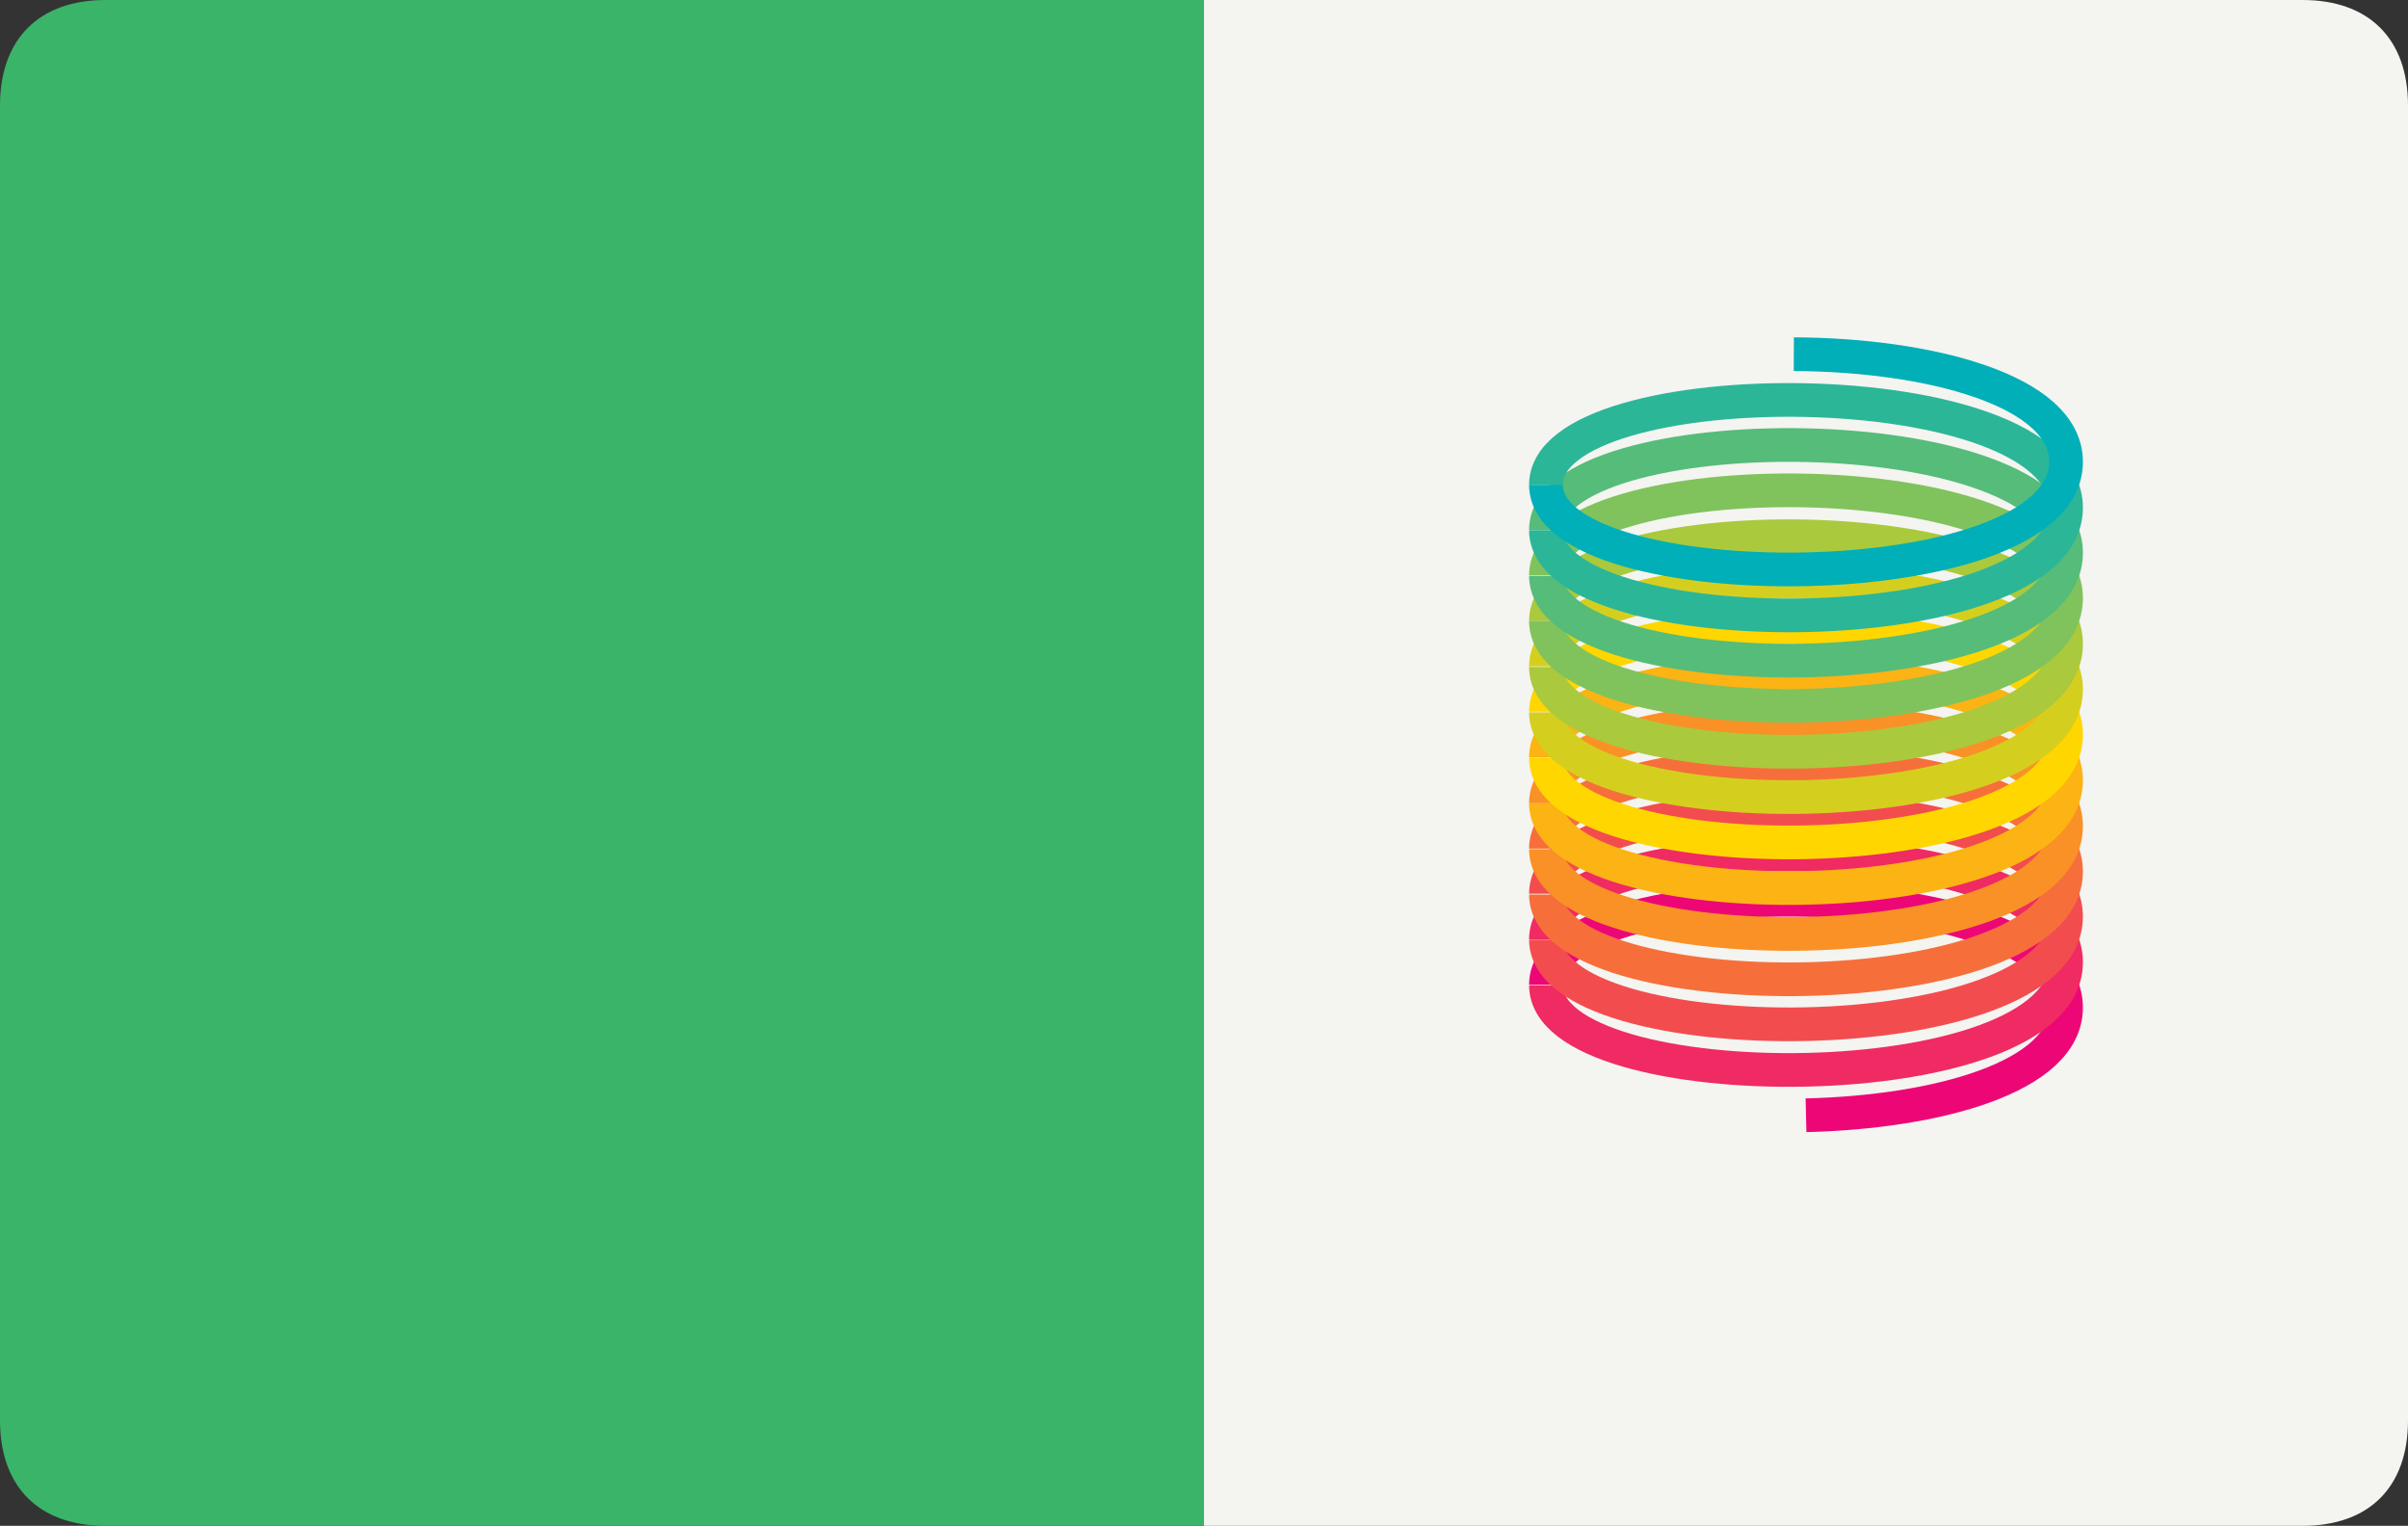 <?xml version="1.0" encoding="utf-8"?>
<!-- Generator: Adobe Illustrator 26.0.2, SVG Export Plug-In . SVG Version: 6.00 Build 0)  -->
<svg version="1.1" id="Layer_1" xmlns="http://www.w3.org/2000/svg" xmlns:xlink="http://www.w3.org/1999/xlink" x="0px" y="0px"
	 viewBox="0 0 850 538.5" style="enable-background:new 0 0 850 538.5;" xml:space="preserve">
<rect x="0" y="0" width="850" height="538.5" fill="#333333" stroke="none"/>
<style type="text/css">
	.st0{fill:#39B469;}
	.st1{fill:#F4F4F0;}
	.st2{fill:none;stroke:#ED0776;stroke-width:11.891;stroke-miterlimit:10;}
	.st3{fill:none;stroke:#F02A62;stroke-width:11.891;stroke-miterlimit:10;}
	.st4{fill:none;stroke:#F34C4F;stroke-width:11.891;stroke-miterlimit:10;}
	.st5{fill:none;stroke:#F66F3B;stroke-width:11.891;stroke-miterlimit:10;}
	.st6{fill:none;stroke:#F99127;stroke-width:11.891;stroke-miterlimit:10;}
	.st7{fill:none;stroke:#FCB314;stroke-width:11.891;stroke-miterlimit:10;}
	.st8{fill:none;stroke:#FFD600;stroke-width:11.891;stroke-miterlimit:10;}
	.st9{fill:none;stroke:#D4CF1F;stroke-width:11.891;stroke-miterlimit:10;}
	.st10{fill:none;stroke:#AAC93D;stroke-width:11.891;stroke-miterlimit:10;}
	.st11{fill:none;stroke:#80C35C;stroke-width:11.891;stroke-miterlimit:10;}
	.st12{fill:none;stroke:#55BC7A;stroke-width:11.891;stroke-miterlimit:10;}
	.st13{fill:none;stroke:#2BB698;stroke-width:11.891;stroke-miterlimit:10;}
	.st14{fill:none;stroke:#00AFB7;stroke-width:11.891;stroke-miterlimit:10;}
</style>
<path class="st0" d="M37.2,0H425v538.5H37.2C13.8,538.5,0,524.8,0,501.3V37.2C0,13.8,13.8,0,37.2,0z"/>
<path class="st1" d="M812.8,538.5H425V0h387.8C836.3,0,850,13.8,850,37.2v464.1C850,524.8,836.3,538.5,812.8,538.5z"/>
<g id="lines">
	<path class="st2" d="M545.7,347.5c0-41.2,183.6-41.2,183.6,8.1c0,24.6-45.9,36.9-91.8,38"/>
	<path class="st3" d="M545.7,331.5c0-41.2,183.6-41.2,183.6,8.1s-183.6,49.2-183.6,8.1"/>
	<path class="st4" d="M545.7,315.4c0-41.2,183.6-41.2,183.6,8.1s-183.6,49.2-183.6,8.1"/>
	<path class="st5" d="M545.7,299.5c0-41.2,183.6-41.2,183.6,8.1s-183.6,49.2-183.6,8.1"/>
	<path class="st6" d="M545.7,283.5c0-41.2,183.6-41.2,183.6,8.1s-183.6,49.2-183.6,8.1"/>
	<path class="st7" d="M545.7,267.3c0-41.2,183.6-41.2,183.6,8.1s-183.6,49.2-183.6,8.1"/>
	<path class="st8" d="M545.7,251.2c0-41.2,183.6-41.2,183.6,8.1s-183.6,49.2-183.6,8.1"/>
	<path class="st9" d="M545.7,235.2c0-41.2,183.6-41.2,183.6,8.1s-183.6,49.2-183.6,8.1"/>
	<path class="st10" d="M545.7,219.2c0-41.2,183.6-41.2,183.6,8.1s-183.6,49.2-183.6,8.1"/>
	<path class="st11" d="M545.7,203c0-41.2,183.6-41.2,183.6,8.1s-183.6,49.2-183.6,8.1"/>
	<path class="st12" d="M545.7,187c0-41.2,183.6-41.2,183.6,8.1s-183.6,49.3-183.6,8.1"/>
	<path class="st13" d="M545.7,171.1c0-41.2,183.6-41.2,183.6,8.1s-183.6,49.2-183.6,7.9"/>
	<path class="st14" d="M633.2,125c47.2,0.2,96.1,12.6,96.1,38c0,49.2-183.6,49.2-183.6,8.1"/>
</g>
</svg>

